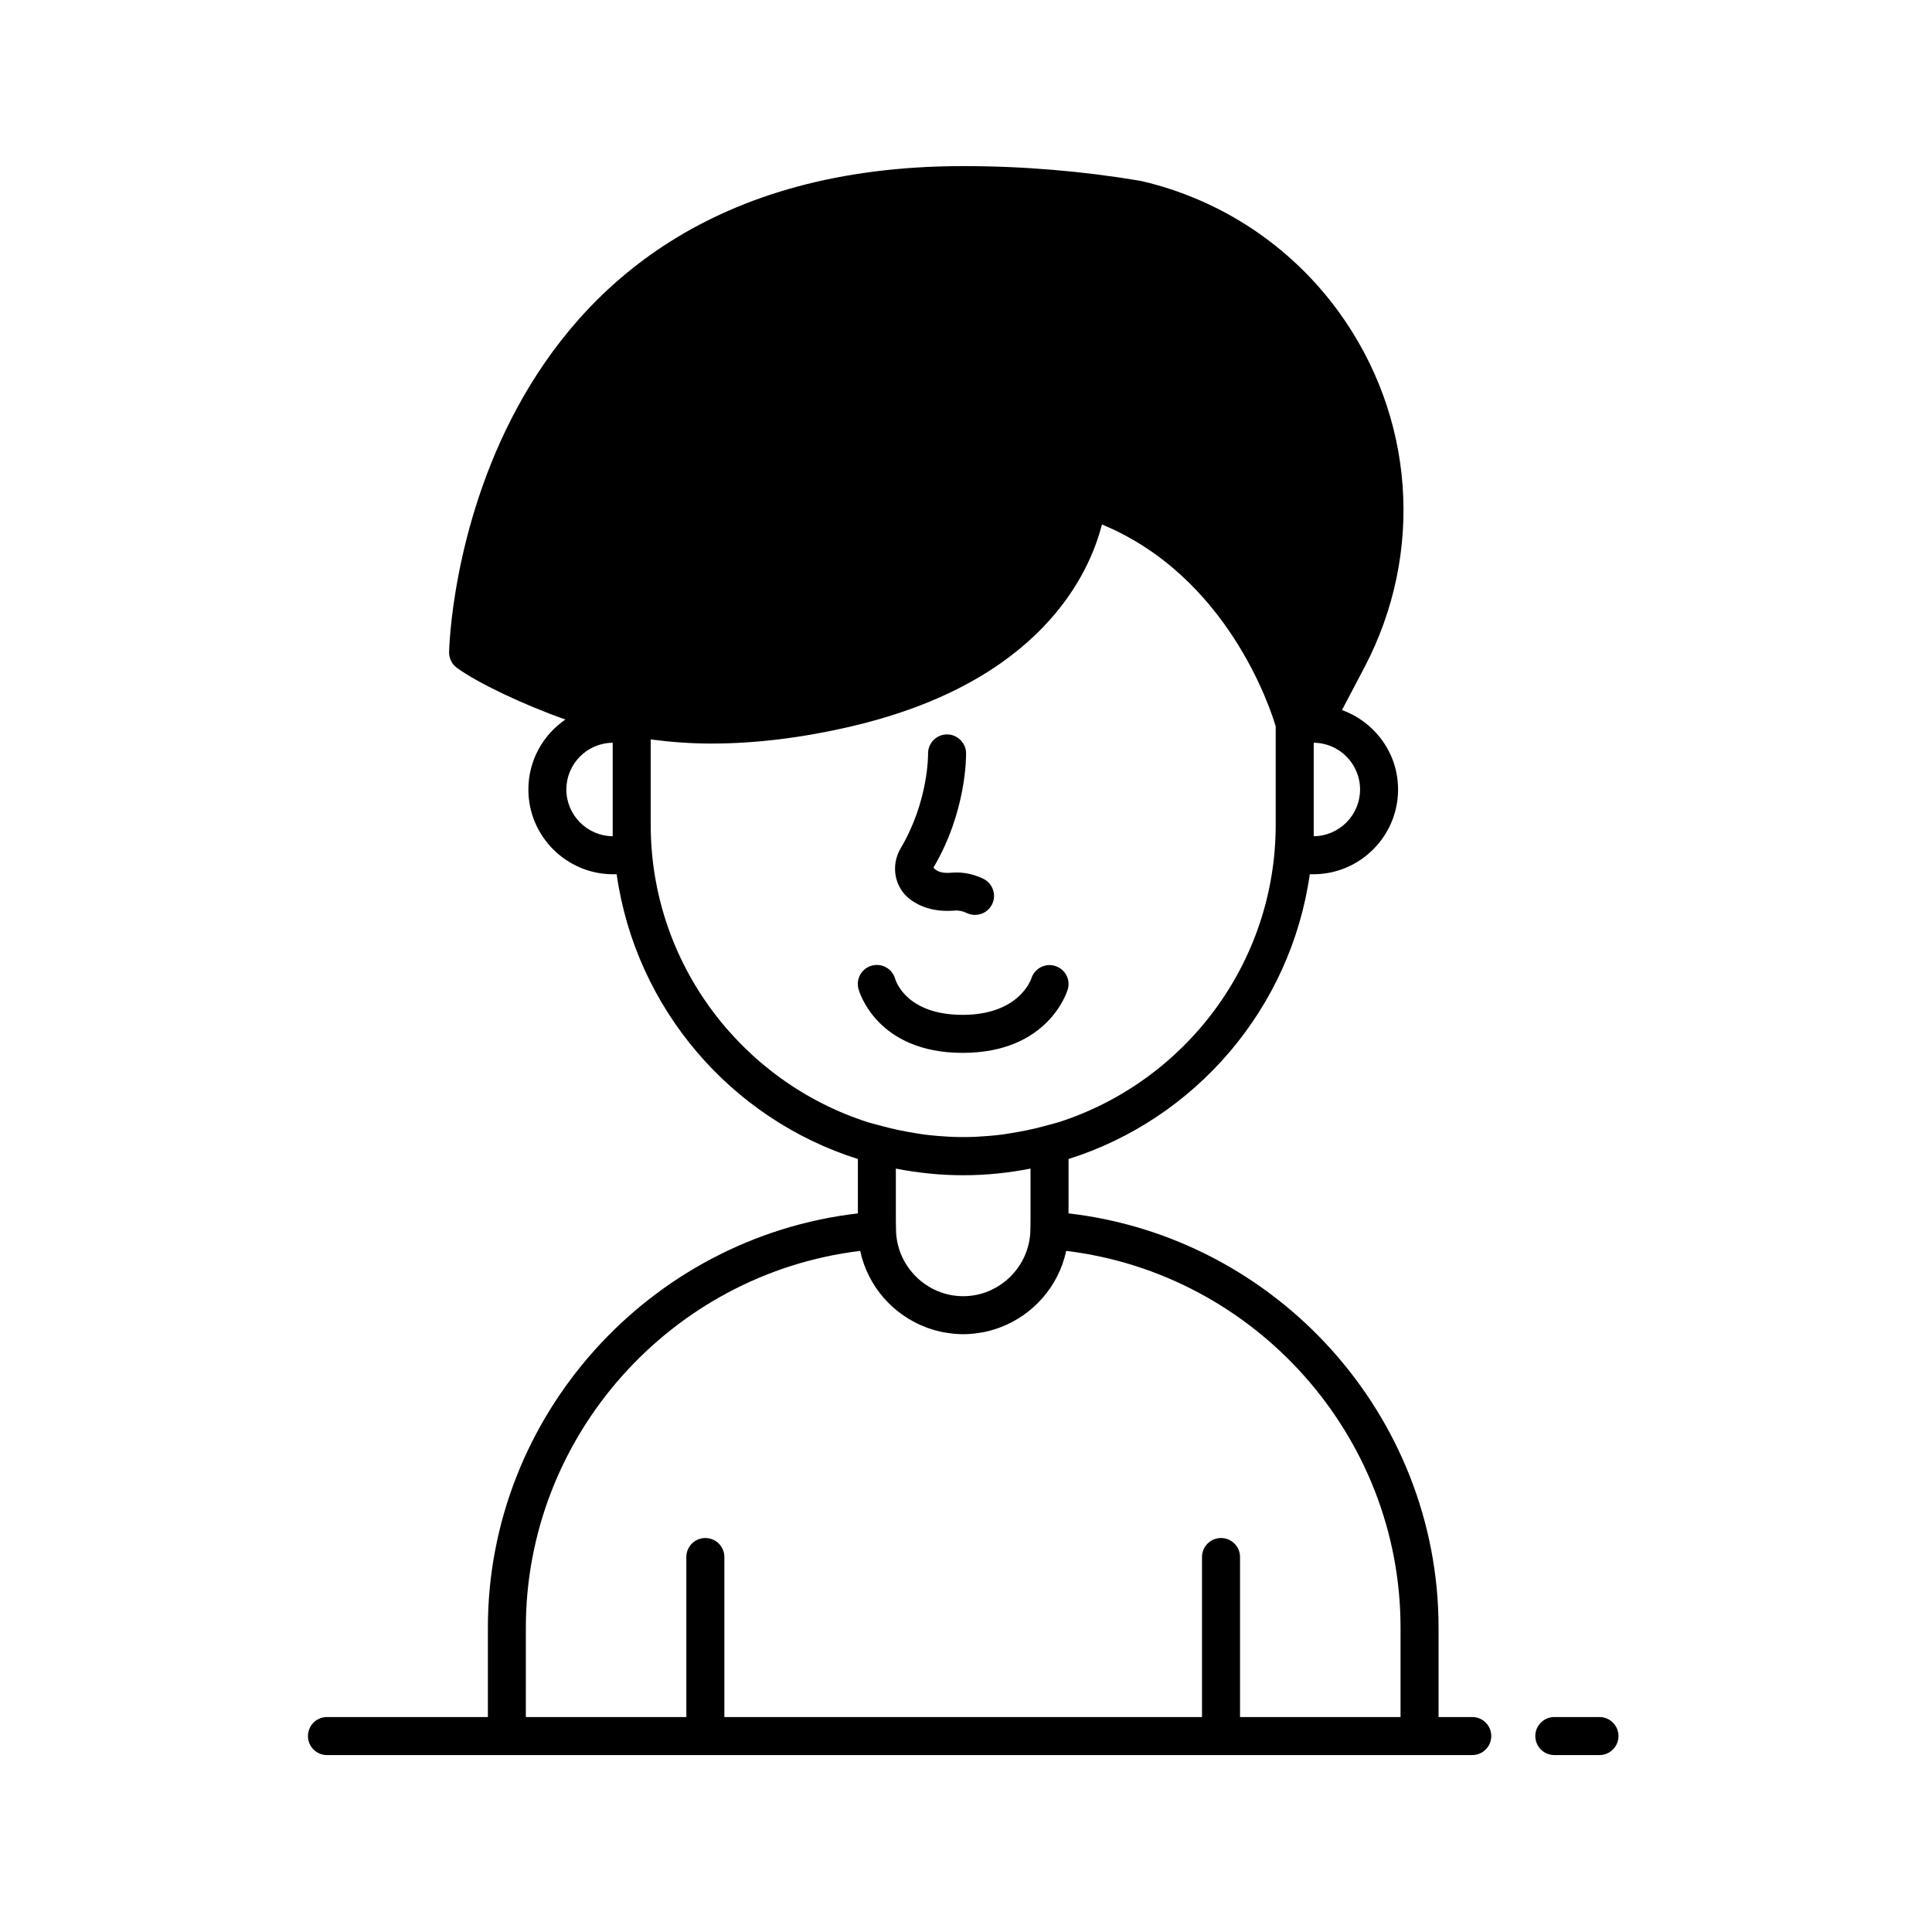 <?xml version="1.0" encoding="UTF-8"?>
<!-- Uploaded to: ICON Repo, www.iconrepo.com, Generator: ICON Repo Mixer Tools -->
<svg fill="#000000" width="800px" height="800px" version="1.1" viewBox="144 144 512 512" xmlns="http://www.w3.org/2000/svg">
 <g>
  <path d="m555.91 609.11h11.965c2.785 0 5.039-2.254 5.039-5.039 0-2.785-2.254-5.039-5.039-5.039h-11.965c-2.785 0-5.039 2.254-5.039 5.039 0 2.785 2.254 5.039 5.039 5.039z"/>
  <path d="m230.64 609.11h303.52c2.785 0 5.039-2.254 5.039-5.039 0-2.785-2.254-5.039-5.039-5.039h-8.926v-23.703c0-56.109-42.719-103.36-98.055-109.77v-14.41c33.566-10.605 58.855-39.82 63.93-75.465h0.934c12.383 0 22.461-10.078 22.461-22.465 0-9.707-6.227-17.914-14.863-21.047l5.93-11.277c15.984-30.434 13.344-66.602-6.894-94.391-12.695-17.422-31.246-29.691-52.25-34.539-0.098-0.02-0.195-0.039-0.293-0.059-15.359-2.578-31.059-3.887-46.871-3.887-133.39 0-136.24 127.55-136.25 128.84-0.016 1.625 0.754 3.16 2.062 4.117 5.441 3.988 17.641 9.785 28.762 13.707-5.918 4.051-9.812 10.844-9.812 18.539 0 12.387 10.078 22.465 22.461 22.465h0.934c5.074 35.645 30.363 64.859 63.93 75.465v14.41c-55.336 6.41-98.055 53.664-98.055 109.77v23.703h-42.641c-2.785 0-5.039 2.254-5.039 5.039-0.008 2.785 2.246 5.039 5.031 5.039zm273.79-255.89c0 6.793-5.5 12.336-12.281 12.387v-24.773c6.781 0.055 12.281 5.59 12.281 12.387zm-198.06 12.387c-6.781-0.055-12.281-5.594-12.281-12.387 0-6.793 5.5-12.328 12.281-12.383zm10.074-3.043v-22.602c5.203 0.668 10.52 1.09 16.031 1.09 11.738 0 24.156-1.52 37.172-4.566 50.176-11.723 63.074-40.488 66.375-53.504 33.277 13.785 44.629 48.691 46.051 53.512v26.07c0 36.855-24.219 68.141-57.566 78.844l-3.684 1c-3.133 0.852-6.25 1.48-9.355 1.965-0.664 0.098-1.32 0.223-1.988 0.305-1.156 0.148-2.309 0.258-3.461 0.355-1.938 0.156-3.883 0.273-5.856 0.297-0.602 0.008-1.207 0.008-1.812 0-1.973-0.023-3.918-0.141-5.856-0.297-1.152-0.102-2.309-0.207-3.461-0.355-0.668-0.082-1.324-0.207-1.988-0.305-3.106-0.484-6.219-1.113-9.355-1.965l-3.684-1c-33.344-10.703-57.562-41.988-57.562-78.844zm82.812 92.887c6.106 0 12.062-0.629 17.844-1.762v13.73l-0.039 2.512c-0.148 9.691-8.137 17.574-17.805 17.574-9.668 0-17.656-7.883-17.805-17.574l-0.039-2.512v-13.73c5.781 1.133 11.738 1.762 17.844 1.762zm-115.9 119.88c0-50.832 38.539-93.777 88.605-99.832 2.012 9.414 8.789 17.059 17.672 20.336 0.094 0.035 0.184 0.07 0.277 0.102 1.383 0.492 2.812 0.891 4.285 1.16 0.172 0.031 0.348 0.051 0.523 0.078 1.48 0.246 2.988 0.402 4.539 0.402 1.547 0 3.059-0.16 4.539-0.402 0.176-0.027 0.348-0.047 0.523-0.078 1.473-0.27 2.898-0.668 4.285-1.16 0.094-0.035 0.188-0.066 0.277-0.102 8.883-3.277 15.656-10.922 17.672-20.336 50.062 6.051 88.605 49 88.605 99.832v23.703h-42.535v-42.406c0-2.785-2.254-5.039-5.039-5.039-2.785 0-5.039 2.254-5.039 5.039v42.406h-126.58v-42.406c0-2.785-2.254-5.039-5.039-5.039-2.785 0-5.039 2.254-5.039 5.039v42.406h-42.535z"/>
  <path d="m385.25 382.38c2.148 1.609 5.922 3.418 11.719 2.934 0.992-0.102 2.18 0.133 3.199 0.629 0.715 0.348 1.473 0.516 2.219 0.516 1.859 0 3.652-1.031 4.527-2.812 1.227-2.5 0.195-5.516-2.297-6.746-2.676-1.32-5.625-1.875-8.516-1.625-2.09 0.188-3.719-0.145-4.738-1.34 8.859-14.965 8.668-29.75 8.66-30.371-0.055-2.785-2.426-4.988-5.137-4.941-2.785 0.055-4.992 2.356-4.941 5.137 0.004 0.129 0.164 12.516-7.254 25.039-2.731 4.613-1.633 10.453 2.559 13.582z"/>
  <path d="m399.11 423.02c22.695 0 27.664-16.168 27.867-16.855 0.773-2.641-0.734-5.371-3.367-6.18-2.656-0.832-5.438 0.68-6.289 3.293-0.129 0.395-3.32 9.668-18.215 9.668-14.504 0-17.57-8.527-17.891-9.559-0.742-2.652-3.484-4.203-6.156-3.492-2.688 0.723-4.281 3.488-3.559 6.176 0.195 0.688 4.828 16.949 27.609 16.949z"/>
 </g>
</svg>